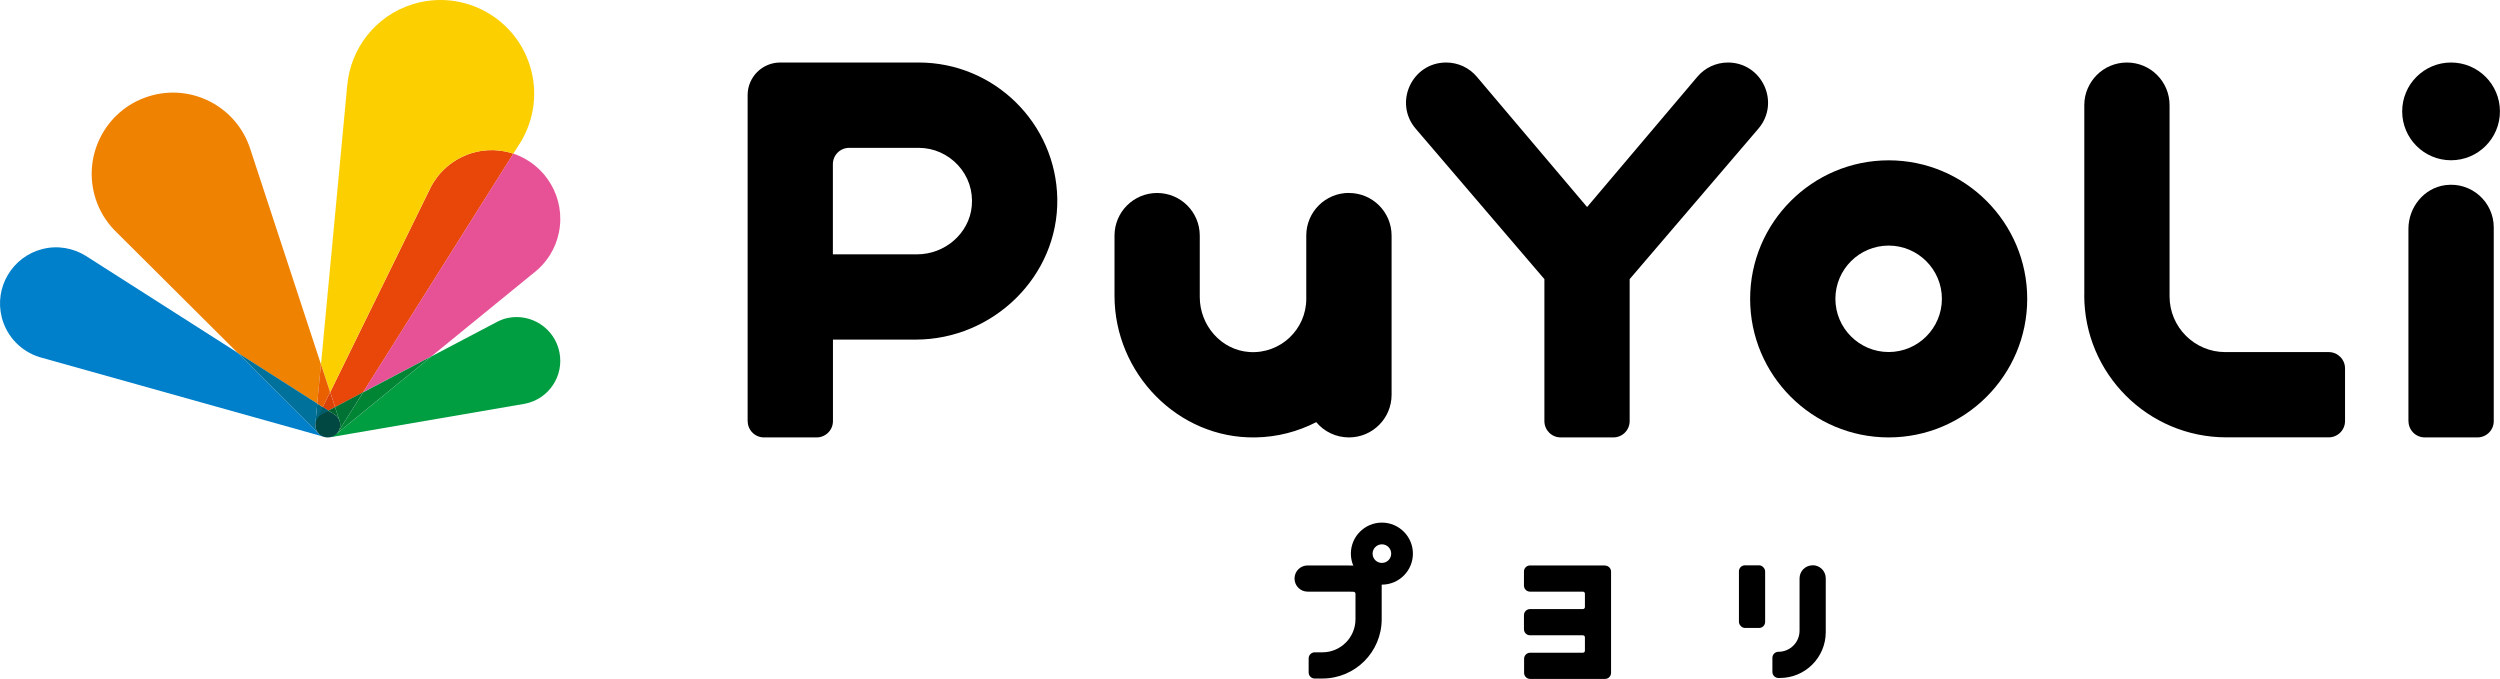 <?xml version="1.0" encoding="UTF-8"?>
<svg id="_レイヤー_2" data-name="レイヤー 2" xmlns="http://www.w3.org/2000/svg" viewBox="0 0 368.3 100">
  <defs>
    <style>
      .cls-1 {
        fill: #ea6000;
      }

      .cls-1, .cls-2, .cls-3, .cls-4, .cls-5, .cls-6, .cls-7, .cls-8, .cls-9, .cls-10, .cls-11, .cls-12, .cls-13, .cls-14, .cls-15, .cls-16, .cls-17 {
        stroke-width: 0px;
      }

      .cls-2 {
        fill: #00719b;
      }

      .cls-3 {
        fill: #fccf00;
      }

      .cls-4 {
        fill: #007233;
      }

      .cls-5 {
        fill: #008535;
      }

      .cls-6 {
        fill: #006430;
      }

      .cls-7 {
        fill: #da4207;
      }

      .cls-8 {
        fill: #006883;
      }

      .cls-9 {
        fill: #009e41;
      }

      .cls-10 {
        fill: #000;
      }

      .cls-11 {
        fill: #004841;
      }

      .cls-12 {
        fill: #e84709;
      }

      .cls-13 {
        fill: #005d6c;
      }

      .cls-14 {
        fill: #ef8200;
      }

      .cls-15 {
        fill: #0080cb;
      }

      .cls-16 {
        fill: #e75297;
      }

      .cls-17 {
        fill: #004f47;
      }
    </style>
  </defs>
  <g id="_メニュー" data-name="メニュー">
    <g>
      <g>
        <path class="cls-10" d="M198.71,83.3h-6.07c-1.07,0-1.93.86-1.93,1.93h0c0,1.07.86,1.93,1.93,1.93h5.97c.28,0,.55.01.79.02.16,0,.29.13.29.3v3.74c0,2.7-2.19,4.88-4.88,4.88h-1.13c-.49,0-.89.4-.89.89v2.08c0,.49.4.89.89.89h1.13c4.83,0,8.74-3.91,8.74-8.74v-5.11q.12-2.81-4.85-2.8Z"/>
        <path class="cls-10" d="M236.46,83.3h-11.06c-.49,0-.89.4-.89.89v2.08c0,.49.4.89.89.89h7.79c.16,0,.3.13.3.3v1.97c0,.16-.13.3-.3.3h-7.79c-.49,0-.89.4-.89.89v2.08c0,.49.4.89.89.89h7.79c.16,0,.3.13.3.3v1.97c0,.16-.13.3-.3.3h-7.77c-.49,0-.89.4-.89.89v2.08c0,.49.4.89.89.89h11.03c.49,0,.89-.4.89-.89v-14.92c0-.49-.4-.89-.89-.89Z"/>
        <rect class="cls-10" x="256.18" y="83.28" width="3.86" height="9.23" rx=".89" ry=".89"/>
        <path class="cls-10" d="M267.04,83.28h0c-1.07,0-1.93.86-1.93,1.93v7.7c0,1.72-1.39,3.11-3.11,3.11-.49,0-.89.4-.89.89v2.08c0,.49.4.89.89.89h.21c3.73,0,6.76-3.02,6.76-6.76v-7.92c0-1.07-.86-1.93-1.93-1.93Z"/>
        <path class="cls-10" d="M203.58,86.13c-2.52,0-4.57-2.05-4.57-4.57s2.05-4.57,4.57-4.57,4.57,2.05,4.57,4.57-2.05,4.57-4.57,4.57ZM203.58,80.19c-.75,0-1.37.61-1.37,1.37s.61,1.37,1.37,1.37,1.37-.61,1.37-1.37-.61-1.37-1.37-1.37Z"/>
      </g>
      <g>
        <g>
          <path class="cls-10" d="M110.14,62.04V14.01c0-2.65,2.15-4.8,4.8-4.8h20.41c11.14,0,20.22,8.97,20.41,20.06.19,11.42-9.45,20.76-20.87,20.76h-12.18s0,12.01,0,12.01c0,1.33-1.08,2.4-2.4,2.4h-7.76c-1.33,0-2.4-1.08-2.4-2.4ZM135.09,37.47c4.15,0,7.7-3.11,8.07-7.09.21-2.24-.5-4.38-2.01-6.03-1.49-1.63-3.6-2.57-5.8-2.57h-10.25c-1.33,0-2.4,1.08-2.4,2.4v13.29h12.38Z"/>
          <path class="cls-10" d="M254.57,9.21h0c-1.74,0-3.39.76-4.51,2.09l-16.25,19.2-16.25-19.2c-1.12-1.33-2.77-2.09-4.51-2.09h0c-5.04,0-7.77,5.92-4.49,9.75l18.96,22.16v20.92c0,1.33,1.08,2.4,2.4,2.4h7.76c1.33,0,2.4-1.08,2.4-2.4v-20.92l18.96-22.16c3.28-3.83.56-9.75-4.49-9.75Z"/>
          <path class="cls-10" d="M278.24,64.44c-11.26,0-20.41-9.16-20.41-20.41s9.16-20.41,20.41-20.41,20.41,9.16,20.41,20.41-9.16,20.41-20.41,20.41ZM278.24,36.18c-4.33,0-7.85,3.52-7.85,7.84s3.52,7.84,7.85,7.84,7.84-3.52,7.84-7.84-3.52-7.84-7.84-7.84Z"/>
          <path class="cls-10" d="M307.06,43.49V15.49c0-3.47,2.81-6.28,6.28-6.28h0c3.47,0,6.28,2.81,6.28,6.28v28.17c0,4.53,3.68,8.21,8.21,8.21h15.24c1.33,0,2.4,1.08,2.4,2.4v7.76c0,1.33-1.08,2.4-2.4,2.4h-15.07c-11.57,0-20.95-9.38-20.95-20.95Z"/>
          <path class="cls-10" d="M354.81,62.04v-28.32c0-3.19,2.29-6.04,5.46-6.45,3.83-.49,7.11,2.49,7.11,6.23v28.54c0,1.33-1.08,2.4-2.4,2.4h-7.76c-1.33,0-2.4-1.08-2.4-2.4Z"/>
          <circle class="cls-10" cx="361.09" cy="16.41" r="7.2"/>
          <path class="cls-10" d="M198.72,28.42c-3.47,0-6.28,2.81-6.28,6.28v9.33c0,4.5-3.81,8.13-8.38,7.83-4.16-.28-7.31-3.93-7.31-8.1v-9.05c0-3.47-2.81-6.28-6.28-6.28s-6.28,2.81-6.28,6.28v8.86c0,11.42,9.34,21.07,20.76,20.87,3.22-.05,6.26-.86,8.96-2.25,1.15,1.38,2.88,2.25,4.82,2.25,3.47,0,6.28-2.81,6.28-6.28v-23.45c0-3.47-2.81-6.28-6.28-6.28Z"/>
        </g>
        <g>
          <polygon class="cls-8" points="48.37 60.49 46.74 59.45 46.46 62.39 48.37 60.49"/>
          <path class="cls-15" d="M35.03,51.98c-10.29-6.56-22.38-14.28-22.38-14.28-1.85-1.15-4.13-1.59-6.41-1.01-4.43,1.13-7.11,5.64-5.98,10.07.74,2.89,2.91,5.02,5.56,5.85l42.02,11.77-.85-.48-11.97-11.93Z"/>
          <path class="cls-12" d="M53.49,57.8s18.22-28.94,22.14-35.16c-.38-.13-.78-.24-1.18-.32-4.52-.92-8.93,1.33-10.97,5.22l-14.83,30.23.72,2.21,4.13-2.18Z"/>
          <path class="cls-3" d="M78.06,9.66c-2.29-7.27-10.05-11.31-17.32-9.02-5.46,1.72-9.08,6.52-9.58,11.89l-3.87,41.13c.5,1.53.96,2.92,1.35,4.11,4.5-9.18,14.83-30.23,14.83-30.23,2.04-3.89,6.45-6.14,10.97-5.22.41.08.8.2,1.18.32.74-1.17,1.16-1.83,1.16-1.83,1.91-3.25,2.5-7.26,1.28-11.14Z"/>
          <path class="cls-14" d="M36.86,21.92c-2.04-6.29-8.78-9.73-15.07-7.69-6.29,2.04-9.73,8.78-7.7,15.07.57,1.77,1.53,3.31,2.73,4.57l18.2,18.12c4.74,3.03,9.1,5.81,11.71,7.47l.55-5.8c-3.86-11.76-10.42-31.74-10.42-31.74Z"/>
          <path class="cls-1" d="M46.74,59.45c.3.19.56.36.81.52.3-.62.67-1.36,1.08-2.21-.39-1.19-.85-2.58-1.35-4.11l-.55,5.8Z"/>
          <path class="cls-16" d="M78.63,40.21c1.84-1.43,3.21-3.49,3.71-5.96,1.03-5.07-1.93-10.02-6.72-11.62-3.8,6.03-22.14,35.16-22.14,35.16,0,0,6.69-3.52,10.08-5.3l15.07-12.29Z"/>
          <path class="cls-9" d="M74.81,46.84c-.56.11-1.07.32-1.55.56-.02,0-4.47,2.35-9.68,5.09l-13.92,11.35-.94.56s28.6-4.91,28.66-4.93c3.49-.71,5.74-4.11,5.03-7.6-.71-3.49-4.11-5.74-7.6-5.03Z"/>
          <path class="cls-5" d="M49.65,63.84l13.92-11.35c-3.38,1.78-10.08,5.31-10.08,5.31l-3.62,5.76c-.06.1-.14.2-.22.28Z"/>
          <polygon class="cls-7" points="48.37 60.49 49.36 59.97 48.64 57.77 47.55 59.97 48.37 60.49"/>
          <polygon class="cls-17" points="49.24 61.04 48.37 60.49 47.45 60.97 49.24 61.04"/>
          <path class="cls-2" d="M46.45,62.61c0-.08.29-3.16.29-3.16l-11.71-7.47,11.89,11.85c-.29-.33-.47-.76-.47-1.23Z"/>
          <circle class="cls-11" cx="48.29" cy="62.61" r="1.84"/>
          <path class="cls-13" d="M46.54,62.05c.15-.47.48-.85.91-1.07h0l.92-.48-.81-.52s-.68,1.33-.82,1.6c-.08.15-.15.3-.2.47Z"/>
          <path class="cls-6" d="M49.24,61.04c.38.23.67.59.8,1.02h0s-.68-2.09-.68-2.09l-.99.52.87.55h0Z"/>
          <path class="cls-4" d="M49.36,59.97s.66,2.04.68,2.09c0,0,0,0,0,0,0,0,0,0,0,0,0,0,0,0,0,0,.05.17.08.36.08.54,0,.47-.18.9-.47,1.23h0c.08-.09.16-.18.22-.28l3.62-5.76-4.13,2.18Z"/>
        </g>
      </g>
    </g>
  </g>
</svg>